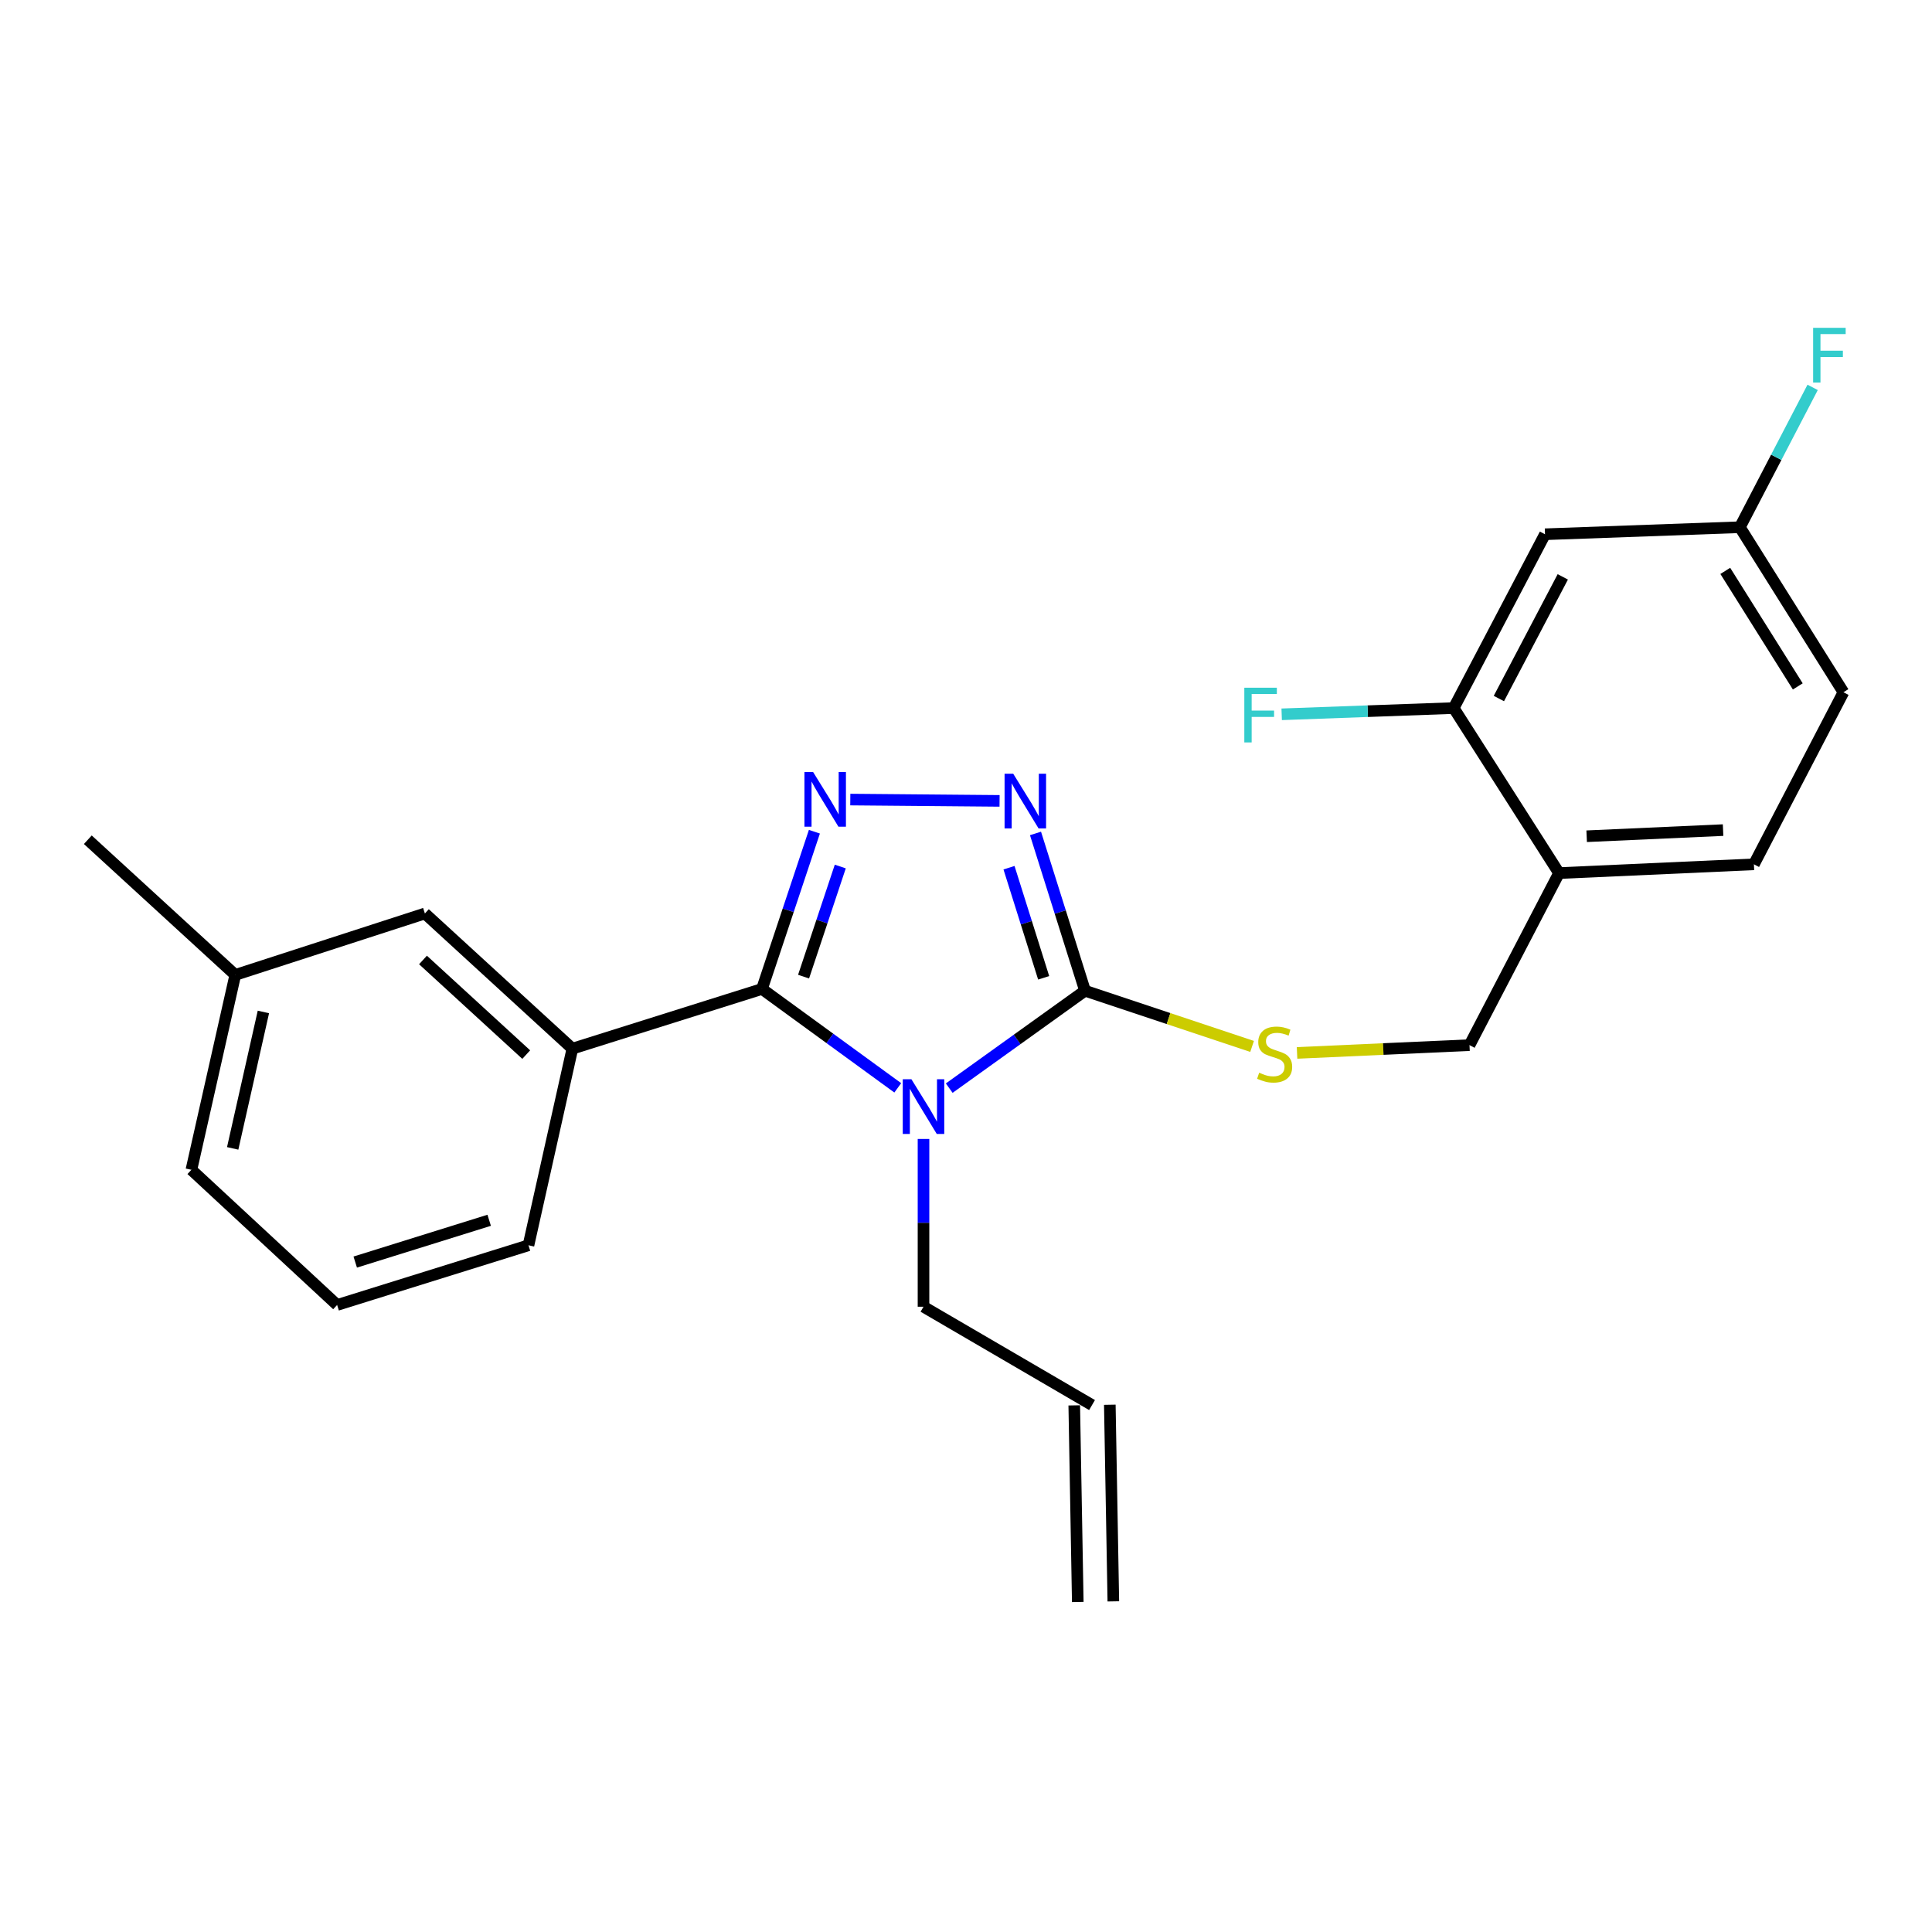 <?xml version='1.0' encoding='iso-8859-1'?>
<svg version='1.1' baseProfile='full'
              xmlns='http://www.w3.org/2000/svg'
                      xmlns:rdkit='http://www.rdkit.org/xml'
                      xmlns:xlink='http://www.w3.org/1999/xlink'
                  xml:space='preserve'
width='1000px' height='1000px' viewBox='0 0 1000 1000'>
<!-- END OF HEADER -->
<rect style='opacity:1.0;fill:#FFFFFF;stroke:none' width='1000' height='1000' x='0' y='0'> </rect>
<path class='bond-0' d='M 517.377,414.535 L 440.11,413.856' style='fill:none;fill-rule:evenodd;stroke:#0000FF;stroke-width:6px;stroke-linecap:butt;stroke-linejoin:miter;stroke-opacity:1' />
<path class='bond-1' d='M 535.975,431.385 L 548.79,472.09' style='fill:none;fill-rule:evenodd;stroke:#0000FF;stroke-width:6px;stroke-linecap:butt;stroke-linejoin:miter;stroke-opacity:1' />
<path class='bond-1' d='M 548.79,472.09 L 561.605,512.795' style='fill:none;fill-rule:evenodd;stroke:#000000;stroke-width:6px;stroke-linecap:butt;stroke-linejoin:miter;stroke-opacity:1' />
<path class='bond-1' d='M 522.26,449.124 L 531.23,477.618' style='fill:none;fill-rule:evenodd;stroke:#0000FF;stroke-width:6px;stroke-linecap:butt;stroke-linejoin:miter;stroke-opacity:1' />
<path class='bond-1' d='M 531.23,477.618 L 540.2,506.112' style='fill:none;fill-rule:evenodd;stroke:#000000;stroke-width:6px;stroke-linecap:butt;stroke-linejoin:miter;stroke-opacity:1' />
<path class='bond-2' d='M 421.531,430.488 L 407.963,471.187' style='fill:none;fill-rule:evenodd;stroke:#0000FF;stroke-width:6px;stroke-linecap:butt;stroke-linejoin:miter;stroke-opacity:1' />
<path class='bond-2' d='M 407.963,471.187 L 394.396,511.885' style='fill:none;fill-rule:evenodd;stroke:#000000;stroke-width:6px;stroke-linecap:butt;stroke-linejoin:miter;stroke-opacity:1' />
<path class='bond-2' d='M 434.925,448.52 L 425.428,477.009' style='fill:none;fill-rule:evenodd;stroke:#0000FF;stroke-width:6px;stroke-linecap:butt;stroke-linejoin:miter;stroke-opacity:1' />
<path class='bond-2' d='M 425.428,477.009 L 415.93,505.498' style='fill:none;fill-rule:evenodd;stroke:#000000;stroke-width:6px;stroke-linecap:butt;stroke-linejoin:miter;stroke-opacity:1' />
<path class='bond-3' d='M 394.396,511.885 L 296.263,542.782' style='fill:none;fill-rule:evenodd;stroke:#000000;stroke-width:6px;stroke-linecap:butt;stroke-linejoin:miter;stroke-opacity:1' />
<path class='bond-4' d='M 394.396,511.885 L 429.538,537.475' style='fill:none;fill-rule:evenodd;stroke:#000000;stroke-width:6px;stroke-linecap:butt;stroke-linejoin:miter;stroke-opacity:1' />
<path class='bond-4' d='M 429.538,537.475 L 464.68,563.065' style='fill:none;fill-rule:evenodd;stroke:#0000FF;stroke-width:6px;stroke-linecap:butt;stroke-linejoin:miter;stroke-opacity:1' />
<path class='bond-5' d='M 491.317,563.219 L 526.461,538.007' style='fill:none;fill-rule:evenodd;stroke:#0000FF;stroke-width:6px;stroke-linecap:butt;stroke-linejoin:miter;stroke-opacity:1' />
<path class='bond-5' d='M 526.461,538.007 L 561.605,512.795' style='fill:none;fill-rule:evenodd;stroke:#000000;stroke-width:6px;stroke-linecap:butt;stroke-linejoin:miter;stroke-opacity:1' />
<path class='bond-6' d='M 478.005,589.519 L 478.005,632.941' style='fill:none;fill-rule:evenodd;stroke:#0000FF;stroke-width:6px;stroke-linecap:butt;stroke-linejoin:miter;stroke-opacity:1' />
<path class='bond-6' d='M 478.005,632.941 L 478.005,676.363' style='fill:none;fill-rule:evenodd;stroke:#000000;stroke-width:6px;stroke-linecap:butt;stroke-linejoin:miter;stroke-opacity:1' />
<path class='bond-7' d='M 561.605,512.795 L 604.843,527.209' style='fill:none;fill-rule:evenodd;stroke:#000000;stroke-width:6px;stroke-linecap:butt;stroke-linejoin:miter;stroke-opacity:1' />
<path class='bond-7' d='M 604.843,527.209 L 648.081,541.624' style='fill:none;fill-rule:evenodd;stroke:#CCCC00;stroke-width:6px;stroke-linecap:butt;stroke-linejoin:miter;stroke-opacity:1' />
<path class='bond-8' d='M 954.166,358.309 L 900.553,272.889' style='fill:none;fill-rule:evenodd;stroke:#000000;stroke-width:6px;stroke-linecap:butt;stroke-linejoin:miter;stroke-opacity:1' />
<path class='bond-8' d='M 930.531,355.283 L 893.003,295.489' style='fill:none;fill-rule:evenodd;stroke:#000000;stroke-width:6px;stroke-linecap:butt;stroke-linejoin:miter;stroke-opacity:1' />
<path class='bond-9' d='M 954.166,358.309 L 907.825,447.37' style='fill:none;fill-rule:evenodd;stroke:#000000;stroke-width:6px;stroke-linecap:butt;stroke-linejoin:miter;stroke-opacity:1' />
<path class='bond-10' d='M 671.352,544.989 L 715.981,542.975' style='fill:none;fill-rule:evenodd;stroke:#CCCC00;stroke-width:6px;stroke-linecap:butt;stroke-linejoin:miter;stroke-opacity:1' />
<path class='bond-10' d='M 715.981,542.975 L 760.611,540.962' style='fill:none;fill-rule:evenodd;stroke:#000000;stroke-width:6px;stroke-linecap:butt;stroke-linejoin:miter;stroke-opacity:1' />
<path class='bond-11' d='M 900.553,272.889 L 799.69,276.53' style='fill:none;fill-rule:evenodd;stroke:#000000;stroke-width:6px;stroke-linecap:butt;stroke-linejoin:miter;stroke-opacity:1' />
<path class='bond-12' d='M 900.553,272.889 L 919.386,236.699' style='fill:none;fill-rule:evenodd;stroke:#000000;stroke-width:6px;stroke-linecap:butt;stroke-linejoin:miter;stroke-opacity:1' />
<path class='bond-12' d='M 919.386,236.699 L 938.219,200.508' style='fill:none;fill-rule:evenodd;stroke:#33CCCC;stroke-width:6px;stroke-linecap:butt;stroke-linejoin:miter;stroke-opacity:1' />
<path class='bond-13' d='M 799.69,276.53 L 752.429,366.491' style='fill:none;fill-rule:evenodd;stroke:#000000;stroke-width:6px;stroke-linecap:butt;stroke-linejoin:miter;stroke-opacity:1' />
<path class='bond-13' d='M 808.898,298.586 L 775.815,361.559' style='fill:none;fill-rule:evenodd;stroke:#000000;stroke-width:6px;stroke-linecap:butt;stroke-linejoin:miter;stroke-opacity:1' />
<path class='bond-14' d='M 565.235,727.255 L 478.005,676.363' style='fill:none;fill-rule:evenodd;stroke:#000000;stroke-width:6px;stroke-linecap:butt;stroke-linejoin:miter;stroke-opacity:1' />
<path class='bond-15' d='M 556.032,727.42 L 557.853,829.193' style='fill:none;fill-rule:evenodd;stroke:#000000;stroke-width:6px;stroke-linecap:butt;stroke-linejoin:miter;stroke-opacity:1' />
<path class='bond-15' d='M 574.439,727.09 L 576.259,828.864' style='fill:none;fill-rule:evenodd;stroke:#000000;stroke-width:6px;stroke-linecap:butt;stroke-linejoin:miter;stroke-opacity:1' />
<path class='bond-16' d='M 121.782,504.613 L 99.067,605.487' style='fill:none;fill-rule:evenodd;stroke:#000000;stroke-width:6px;stroke-linecap:butt;stroke-linejoin:miter;stroke-opacity:1' />
<path class='bond-16' d='M 136.335,523.788 L 120.434,594.4' style='fill:none;fill-rule:evenodd;stroke:#000000;stroke-width:6px;stroke-linecap:butt;stroke-linejoin:miter;stroke-opacity:1' />
<path class='bond-17' d='M 121.782,504.613 L 219.925,472.816' style='fill:none;fill-rule:evenodd;stroke:#000000;stroke-width:6px;stroke-linecap:butt;stroke-linejoin:miter;stroke-opacity:1' />
<path class='bond-18' d='M 121.782,504.613 L 45.455,434.647' style='fill:none;fill-rule:evenodd;stroke:#000000;stroke-width:6px;stroke-linecap:butt;stroke-linejoin:miter;stroke-opacity:1' />
<path class='bond-19' d='M 99.067,605.487 L 174.495,675.453' style='fill:none;fill-rule:evenodd;stroke:#000000;stroke-width:6px;stroke-linecap:butt;stroke-linejoin:miter;stroke-opacity:1' />
<path class='bond-20' d='M 174.495,675.453 L 273.538,644.556' style='fill:none;fill-rule:evenodd;stroke:#000000;stroke-width:6px;stroke-linecap:butt;stroke-linejoin:miter;stroke-opacity:1' />
<path class='bond-20' d='M 183.869,653.244 L 253.199,631.616' style='fill:none;fill-rule:evenodd;stroke:#000000;stroke-width:6px;stroke-linecap:butt;stroke-linejoin:miter;stroke-opacity:1' />
<path class='bond-21' d='M 273.538,644.556 L 296.263,542.782' style='fill:none;fill-rule:evenodd;stroke:#000000;stroke-width:6px;stroke-linecap:butt;stroke-linejoin:miter;stroke-opacity:1' />
<path class='bond-22' d='M 296.263,542.782 L 219.925,472.816' style='fill:none;fill-rule:evenodd;stroke:#000000;stroke-width:6px;stroke-linecap:butt;stroke-linejoin:miter;stroke-opacity:1' />
<path class='bond-22' d='M 272.374,545.859 L 218.937,496.882' style='fill:none;fill-rule:evenodd;stroke:#000000;stroke-width:6px;stroke-linecap:butt;stroke-linejoin:miter;stroke-opacity:1' />
<path class='bond-23' d='M 752.429,366.491 L 806.952,451.911' style='fill:none;fill-rule:evenodd;stroke:#000000;stroke-width:6px;stroke-linecap:butt;stroke-linejoin:miter;stroke-opacity:1' />
<path class='bond-24' d='M 752.429,366.491 L 707.913,368.108' style='fill:none;fill-rule:evenodd;stroke:#000000;stroke-width:6px;stroke-linecap:butt;stroke-linejoin:miter;stroke-opacity:1' />
<path class='bond-24' d='M 707.913,368.108 L 663.396,369.725' style='fill:none;fill-rule:evenodd;stroke:#33CCCC;stroke-width:6px;stroke-linecap:butt;stroke-linejoin:miter;stroke-opacity:1' />
<path class='bond-25' d='M 806.952,451.911 L 907.825,447.37' style='fill:none;fill-rule:evenodd;stroke:#000000;stroke-width:6px;stroke-linecap:butt;stroke-linejoin:miter;stroke-opacity:1' />
<path class='bond-25' d='M 821.255,432.839 L 891.866,429.66' style='fill:none;fill-rule:evenodd;stroke:#000000;stroke-width:6px;stroke-linecap:butt;stroke-linejoin:miter;stroke-opacity:1' />
<path class='bond-26' d='M 806.952,451.911 L 760.611,540.962' style='fill:none;fill-rule:evenodd;stroke:#000000;stroke-width:6px;stroke-linecap:butt;stroke-linejoin:miter;stroke-opacity:1' />
<path  class='atom-0' d='M 524.447 400.492
L 533.727 415.492
Q 534.647 416.972, 536.127 419.652
Q 537.607 422.332, 537.687 422.492
L 537.687 400.492
L 541.447 400.492
L 541.447 428.812
L 537.567 428.812
L 527.607 412.412
Q 526.447 410.492, 525.207 408.292
Q 524.007 406.092, 523.647 405.412
L 523.647 428.812
L 519.967 428.812
L 519.967 400.492
L 524.447 400.492
' fill='#0000FF'/>
<path  class='atom-1' d='M 420.853 399.582
L 430.133 414.582
Q 431.053 416.062, 432.533 418.742
Q 434.013 421.422, 434.093 421.582
L 434.093 399.582
L 437.853 399.582
L 437.853 427.902
L 433.973 427.902
L 424.013 411.502
Q 422.853 409.582, 421.613 407.382
Q 420.413 405.182, 420.053 404.502
L 420.053 427.902
L 416.373 427.902
L 416.373 399.582
L 420.853 399.582
' fill='#0000FF'/>
<path  class='atom-3' d='M 471.745 558.609
L 481.025 573.609
Q 481.945 575.089, 483.425 577.769
Q 484.905 580.449, 484.985 580.609
L 484.985 558.609
L 488.745 558.609
L 488.745 586.929
L 484.865 586.929
L 474.905 570.529
Q 473.745 568.609, 472.505 566.409
Q 471.305 564.209, 470.945 563.529
L 470.945 586.929
L 467.265 586.929
L 467.265 558.609
L 471.745 558.609
' fill='#0000FF'/>
<path  class='atom-6' d='M 651.747 555.233
Q 652.067 555.353, 653.387 555.913
Q 654.707 556.473, 656.147 556.833
Q 657.627 557.153, 659.067 557.153
Q 661.747 557.153, 663.307 555.873
Q 664.867 554.553, 664.867 552.273
Q 664.867 550.713, 664.067 549.753
Q 663.307 548.793, 662.107 548.273
Q 660.907 547.753, 658.907 547.153
Q 656.387 546.393, 654.867 545.673
Q 653.387 544.953, 652.307 543.433
Q 651.267 541.913, 651.267 539.353
Q 651.267 535.793, 653.667 533.593
Q 656.107 531.393, 660.907 531.393
Q 664.187 531.393, 667.907 532.953
L 666.987 536.033
Q 663.587 534.633, 661.027 534.633
Q 658.267 534.633, 656.747 535.793
Q 655.227 536.913, 655.267 538.873
Q 655.267 540.393, 656.027 541.313
Q 656.827 542.233, 657.947 542.753
Q 659.107 543.273, 661.027 543.873
Q 663.587 544.673, 665.107 545.473
Q 666.627 546.273, 667.707 547.913
Q 668.827 549.513, 668.827 552.273
Q 668.827 556.193, 666.187 558.313
Q 663.587 560.393, 659.227 560.393
Q 656.707 560.393, 654.787 559.833
Q 652.907 559.313, 650.667 558.393
L 651.747 555.233
' fill='#CCCC00'/>
<path  class='atom-23' d='M 644.056 355.962
L 660.896 355.962
L 660.896 359.202
L 647.856 359.202
L 647.856 367.802
L 659.456 367.802
L 659.456 371.082
L 647.856 371.082
L 647.856 384.282
L 644.056 384.282
L 644.056 355.962
' fill='#33CCCC'/>
<path  class='atom-24' d='M 938.474 169.679
L 955.314 169.679
L 955.314 172.919
L 942.274 172.919
L 942.274 181.519
L 953.874 181.519
L 953.874 184.799
L 942.274 184.799
L 942.274 197.999
L 938.474 197.999
L 938.474 169.679
' fill='#33CCCC'/>
</svg>

